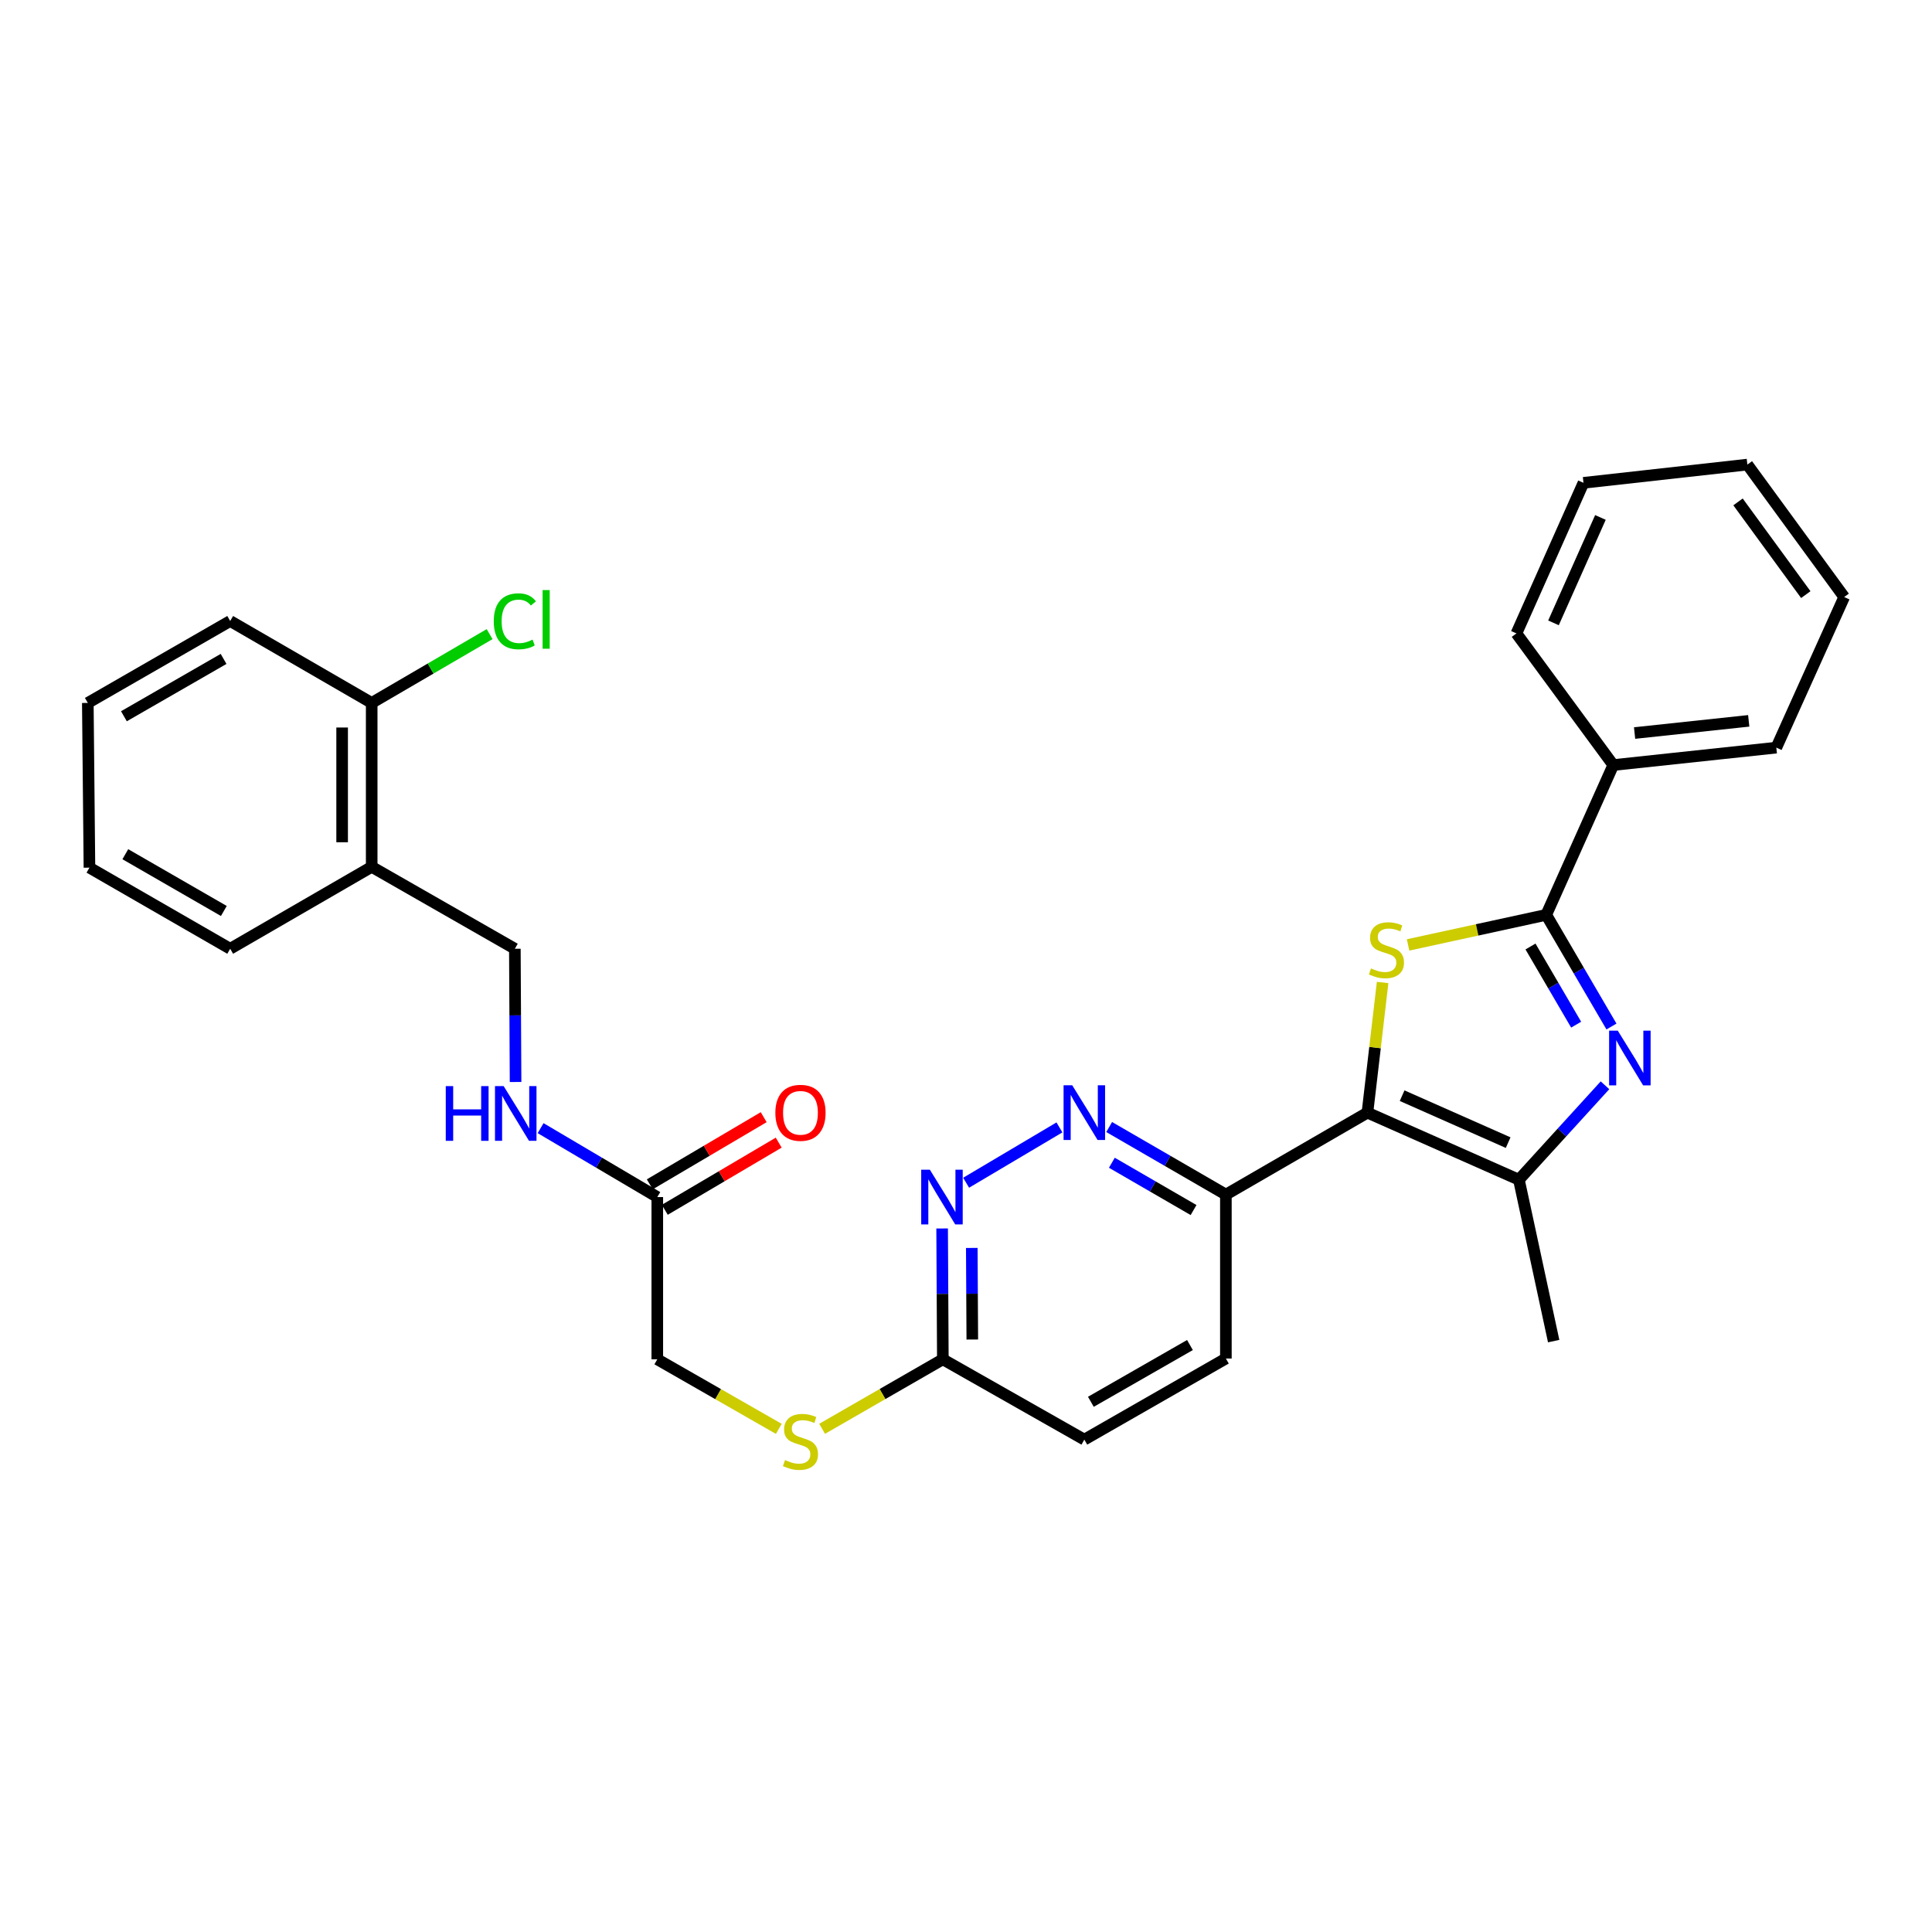<?xml version='1.0' encoding='iso-8859-1'?>
<svg version='1.1' baseProfile='full'
              xmlns='http://www.w3.org/2000/svg'
                      xmlns:rdkit='http://www.rdkit.org/xml'
                      xmlns:xlink='http://www.w3.org/1999/xlink'
                  xml:space='preserve'
width='1000px' height='1000px' viewBox='0 0 1000 1000'>
<!-- END OF HEADER -->
<rect style='opacity:1.0;fill:#FFFFFF;stroke:none' width='1000' height='1000' x='0' y='0'> </rect>
<path class='bond-0' d='M 707.781,575.905 L 711.711,542.218' style='fill:none;fill-rule:evenodd;stroke:#000000;stroke-width:6px;stroke-linecap:butt;stroke-linejoin:miter;stroke-opacity:1' />
<path class='bond-0' d='M 711.711,542.218 L 715.641,508.531' style='fill:none;fill-rule:evenodd;stroke:#CCCC00;stroke-width:6px;stroke-linecap:butt;stroke-linejoin:miter;stroke-opacity:1' />
<path class='bond-3' d='M 707.781,575.905 L 786.182,610.622' style='fill:none;fill-rule:evenodd;stroke:#000000;stroke-width:6px;stroke-linecap:butt;stroke-linejoin:miter;stroke-opacity:1' />
<path class='bond-3' d='M 725.736,567.122 L 780.617,591.423' style='fill:none;fill-rule:evenodd;stroke:#000000;stroke-width:6px;stroke-linecap:butt;stroke-linejoin:miter;stroke-opacity:1' />
<path class='bond-4' d='M 707.781,575.905 L 634.514,618.323' style='fill:none;fill-rule:evenodd;stroke:#000000;stroke-width:6px;stroke-linecap:butt;stroke-linejoin:miter;stroke-opacity:1' />
<path class='bond-2' d='M 728.821,489.09 L 764.574,481.307' style='fill:none;fill-rule:evenodd;stroke:#CCCC00;stroke-width:6px;stroke-linecap:butt;stroke-linejoin:miter;stroke-opacity:1' />
<path class='bond-2' d='M 764.574,481.307 L 800.327,473.523' style='fill:none;fill-rule:evenodd;stroke:#000000;stroke-width:6px;stroke-linecap:butt;stroke-linejoin:miter;stroke-opacity:1' />
<path class='bond-1' d='M 830.741,561.742 L 808.462,586.182' style='fill:none;fill-rule:evenodd;stroke:#0000FF;stroke-width:6px;stroke-linecap:butt;stroke-linejoin:miter;stroke-opacity:1' />
<path class='bond-1' d='M 808.462,586.182 L 786.182,610.622' style='fill:none;fill-rule:evenodd;stroke:#000000;stroke-width:6px;stroke-linecap:butt;stroke-linejoin:miter;stroke-opacity:1' />
<path class='bond-30' d='M 834.088,531.318 L 817.207,502.421' style='fill:none;fill-rule:evenodd;stroke:#0000FF;stroke-width:6px;stroke-linecap:butt;stroke-linejoin:miter;stroke-opacity:1' />
<path class='bond-30' d='M 817.207,502.421 L 800.327,473.523' style='fill:none;fill-rule:evenodd;stroke:#000000;stroke-width:6px;stroke-linecap:butt;stroke-linejoin:miter;stroke-opacity:1' />
<path class='bond-30' d='M 815.811,530.367 L 803.995,510.138' style='fill:none;fill-rule:evenodd;stroke:#0000FF;stroke-width:6px;stroke-linecap:butt;stroke-linejoin:miter;stroke-opacity:1' />
<path class='bond-30' d='M 803.995,510.138 L 792.179,489.91' style='fill:none;fill-rule:evenodd;stroke:#000000;stroke-width:6px;stroke-linecap:butt;stroke-linejoin:miter;stroke-opacity:1' />
<path class='bond-10' d='M 800.327,473.523 L 835.027,395.989' style='fill:none;fill-rule:evenodd;stroke:#000000;stroke-width:6px;stroke-linecap:butt;stroke-linejoin:miter;stroke-opacity:1' />
<path class='bond-20' d='M 786.182,610.622 L 804.178,694.157' style='fill:none;fill-rule:evenodd;stroke:#000000;stroke-width:6px;stroke-linecap:butt;stroke-linejoin:miter;stroke-opacity:1' />
<path class='bond-5' d='M 634.514,618.323 L 604.309,600.836' style='fill:none;fill-rule:evenodd;stroke:#000000;stroke-width:6px;stroke-linecap:butt;stroke-linejoin:miter;stroke-opacity:1' />
<path class='bond-5' d='M 604.309,600.836 L 574.104,583.348' style='fill:none;fill-rule:evenodd;stroke:#0000FF;stroke-width:6px;stroke-linecap:butt;stroke-linejoin:miter;stroke-opacity:1' />
<path class='bond-5' d='M 617.786,626.319 L 596.642,614.078' style='fill:none;fill-rule:evenodd;stroke:#000000;stroke-width:6px;stroke-linecap:butt;stroke-linejoin:miter;stroke-opacity:1' />
<path class='bond-5' d='M 596.642,614.078 L 575.499,601.836' style='fill:none;fill-rule:evenodd;stroke:#0000FF;stroke-width:6px;stroke-linecap:butt;stroke-linejoin:miter;stroke-opacity:1' />
<path class='bond-15' d='M 634.514,618.323 L 634.514,703.168' style='fill:none;fill-rule:evenodd;stroke:#000000;stroke-width:6px;stroke-linecap:butt;stroke-linejoin:miter;stroke-opacity:1' />
<path class='bond-6' d='M 548.365,583.543 L 500.062,612.182' style='fill:none;fill-rule:evenodd;stroke:#0000FF;stroke-width:6px;stroke-linecap:butt;stroke-linejoin:miter;stroke-opacity:1' />
<path class='bond-31' d='M 487.644,635.858 L 487.829,669.717' style='fill:none;fill-rule:evenodd;stroke:#0000FF;stroke-width:6px;stroke-linecap:butt;stroke-linejoin:miter;stroke-opacity:1' />
<path class='bond-31' d='M 487.829,669.717 L 488.014,703.576' style='fill:none;fill-rule:evenodd;stroke:#000000;stroke-width:6px;stroke-linecap:butt;stroke-linejoin:miter;stroke-opacity:1' />
<path class='bond-31' d='M 503,645.932 L 503.13,669.633' style='fill:none;fill-rule:evenodd;stroke:#0000FF;stroke-width:6px;stroke-linecap:butt;stroke-linejoin:miter;stroke-opacity:1' />
<path class='bond-31' d='M 503.13,669.633 L 503.259,693.334' style='fill:none;fill-rule:evenodd;stroke:#000000;stroke-width:6px;stroke-linecap:butt;stroke-linejoin:miter;stroke-opacity:1' />
<path class='bond-7' d='M 488.014,703.576 L 561.247,745.144' style='fill:none;fill-rule:evenodd;stroke:#000000;stroke-width:6px;stroke-linecap:butt;stroke-linejoin:miter;stroke-opacity:1' />
<path class='bond-12' d='M 488.014,703.576 L 456.771,721.563' style='fill:none;fill-rule:evenodd;stroke:#000000;stroke-width:6px;stroke-linecap:butt;stroke-linejoin:miter;stroke-opacity:1' />
<path class='bond-12' d='M 456.771,721.563 L 425.528,739.551' style='fill:none;fill-rule:evenodd;stroke:#CCCC00;stroke-width:6px;stroke-linecap:butt;stroke-linejoin:miter;stroke-opacity:1' />
<path class='bond-8' d='M 340.214,619.598 L 340.214,703.576' style='fill:none;fill-rule:evenodd;stroke:#000000;stroke-width:6px;stroke-linecap:butt;stroke-linejoin:miter;stroke-opacity:1' />
<path class='bond-11' d='M 340.214,619.598 L 310.014,601.763' style='fill:none;fill-rule:evenodd;stroke:#000000;stroke-width:6px;stroke-linecap:butt;stroke-linejoin:miter;stroke-opacity:1' />
<path class='bond-11' d='M 310.014,601.763 L 279.814,583.929' style='fill:none;fill-rule:evenodd;stroke:#0000FF;stroke-width:6px;stroke-linecap:butt;stroke-linejoin:miter;stroke-opacity:1' />
<path class='bond-16' d='M 344.099,626.189 L 373.578,608.808' style='fill:none;fill-rule:evenodd;stroke:#000000;stroke-width:6px;stroke-linecap:butt;stroke-linejoin:miter;stroke-opacity:1' />
<path class='bond-16' d='M 373.578,608.808 L 403.057,591.428' style='fill:none;fill-rule:evenodd;stroke:#FF0000;stroke-width:6px;stroke-linecap:butt;stroke-linejoin:miter;stroke-opacity:1' />
<path class='bond-16' d='M 336.328,613.008 L 365.807,595.627' style='fill:none;fill-rule:evenodd;stroke:#000000;stroke-width:6px;stroke-linecap:butt;stroke-linejoin:miter;stroke-opacity:1' />
<path class='bond-16' d='M 365.807,595.627 L 395.286,578.247' style='fill:none;fill-rule:evenodd;stroke:#FF0000;stroke-width:6px;stroke-linecap:butt;stroke-linejoin:miter;stroke-opacity:1' />
<path class='bond-9' d='M 192.388,448.676 L 266.488,491.077' style='fill:none;fill-rule:evenodd;stroke:#000000;stroke-width:6px;stroke-linecap:butt;stroke-linejoin:miter;stroke-opacity:1' />
<path class='bond-14' d='M 192.388,448.676 L 192.388,363.831' style='fill:none;fill-rule:evenodd;stroke:#000000;stroke-width:6px;stroke-linecap:butt;stroke-linejoin:miter;stroke-opacity:1' />
<path class='bond-14' d='M 177.087,435.949 L 177.087,376.558' style='fill:none;fill-rule:evenodd;stroke:#000000;stroke-width:6px;stroke-linecap:butt;stroke-linejoin:miter;stroke-opacity:1' />
<path class='bond-21' d='M 192.388,448.676 L 119.146,491.077' style='fill:none;fill-rule:evenodd;stroke:#000000;stroke-width:6px;stroke-linecap:butt;stroke-linejoin:miter;stroke-opacity:1' />
<path class='bond-22' d='M 835.027,395.989 L 919.421,386.97' style='fill:none;fill-rule:evenodd;stroke:#000000;stroke-width:6px;stroke-linecap:butt;stroke-linejoin:miter;stroke-opacity:1' />
<path class='bond-22' d='M 846.06,379.422 L 905.136,373.108' style='fill:none;fill-rule:evenodd;stroke:#000000;stroke-width:6px;stroke-linecap:butt;stroke-linejoin:miter;stroke-opacity:1' />
<path class='bond-23' d='M 835.027,395.989 L 784.898,327.857' style='fill:none;fill-rule:evenodd;stroke:#000000;stroke-width:6px;stroke-linecap:butt;stroke-linejoin:miter;stroke-opacity:1' />
<path class='bond-13' d='M 266.859,560.039 L 266.673,525.558' style='fill:none;fill-rule:evenodd;stroke:#0000FF;stroke-width:6px;stroke-linecap:butt;stroke-linejoin:miter;stroke-opacity:1' />
<path class='bond-13' d='M 266.673,525.558 L 266.488,491.077' style='fill:none;fill-rule:evenodd;stroke:#000000;stroke-width:6px;stroke-linecap:butt;stroke-linejoin:miter;stroke-opacity:1' />
<path class='bond-17' d='M 403.107,739.582 L 371.661,721.579' style='fill:none;fill-rule:evenodd;stroke:#CCCC00;stroke-width:6px;stroke-linecap:butt;stroke-linejoin:miter;stroke-opacity:1' />
<path class='bond-17' d='M 371.661,721.579 L 340.214,703.576' style='fill:none;fill-rule:evenodd;stroke:#000000;stroke-width:6px;stroke-linecap:butt;stroke-linejoin:miter;stroke-opacity:1' />
<path class='bond-19' d='M 192.388,363.831 L 222.905,346.026' style='fill:none;fill-rule:evenodd;stroke:#000000;stroke-width:6px;stroke-linecap:butt;stroke-linejoin:miter;stroke-opacity:1' />
<path class='bond-19' d='M 222.905,346.026 L 253.423,328.22' style='fill:none;fill-rule:evenodd;stroke:#00CC00;stroke-width:6px;stroke-linecap:butt;stroke-linejoin:miter;stroke-opacity:1' />
<path class='bond-24' d='M 192.388,363.831 L 119.146,321.43' style='fill:none;fill-rule:evenodd;stroke:#000000;stroke-width:6px;stroke-linecap:butt;stroke-linejoin:miter;stroke-opacity:1' />
<path class='bond-18' d='M 634.514,703.168 L 561.247,745.144' style='fill:none;fill-rule:evenodd;stroke:#000000;stroke-width:6px;stroke-linecap:butt;stroke-linejoin:miter;stroke-opacity:1' />
<path class='bond-18' d='M 615.917,696.188 L 564.631,725.571' style='fill:none;fill-rule:evenodd;stroke:#000000;stroke-width:6px;stroke-linecap:butt;stroke-linejoin:miter;stroke-opacity:1' />
<path class='bond-25' d='M 119.146,491.077 L 46.296,449.093' style='fill:none;fill-rule:evenodd;stroke:#000000;stroke-width:6px;stroke-linecap:butt;stroke-linejoin:miter;stroke-opacity:1' />
<path class='bond-25' d='M 115.859,471.522 L 64.864,442.133' style='fill:none;fill-rule:evenodd;stroke:#000000;stroke-width:6px;stroke-linecap:butt;stroke-linejoin:miter;stroke-opacity:1' />
<path class='bond-26' d='M 919.421,386.97 L 954.545,309.028' style='fill:none;fill-rule:evenodd;stroke:#000000;stroke-width:6px;stroke-linecap:butt;stroke-linejoin:miter;stroke-opacity:1' />
<path class='bond-27' d='M 784.898,327.857 L 819.607,249.914' style='fill:none;fill-rule:evenodd;stroke:#000000;stroke-width:6px;stroke-linecap:butt;stroke-linejoin:miter;stroke-opacity:1' />
<path class='bond-27' d='M 804.083,322.39 L 828.378,267.83' style='fill:none;fill-rule:evenodd;stroke:#000000;stroke-width:6px;stroke-linecap:butt;stroke-linejoin:miter;stroke-opacity:1' />
<path class='bond-33' d='M 119.146,321.43 L 45.455,363.831' style='fill:none;fill-rule:evenodd;stroke:#000000;stroke-width:6px;stroke-linecap:butt;stroke-linejoin:miter;stroke-opacity:1' />
<path class='bond-33' d='M 115.724,341.053 L 64.139,370.734' style='fill:none;fill-rule:evenodd;stroke:#000000;stroke-width:6px;stroke-linecap:butt;stroke-linejoin:miter;stroke-opacity:1' />
<path class='bond-28' d='M 46.296,449.093 L 45.455,363.831' style='fill:none;fill-rule:evenodd;stroke:#000000;stroke-width:6px;stroke-linecap:butt;stroke-linejoin:miter;stroke-opacity:1' />
<path class='bond-32' d='M 954.545,309.028 L 904.434,240.47' style='fill:none;fill-rule:evenodd;stroke:#000000;stroke-width:6px;stroke-linecap:butt;stroke-linejoin:miter;stroke-opacity:1' />
<path class='bond-32' d='M 934.676,307.773 L 899.598,259.783' style='fill:none;fill-rule:evenodd;stroke:#000000;stroke-width:6px;stroke-linecap:butt;stroke-linejoin:miter;stroke-opacity:1' />
<path class='bond-29' d='M 819.607,249.914 L 904.434,240.47' style='fill:none;fill-rule:evenodd;stroke:#000000;stroke-width:6px;stroke-linecap:butt;stroke-linejoin:miter;stroke-opacity:1' />
<path  class='atom-1' d='M 709.625 501.248
Q 709.945 501.368, 711.265 501.928
Q 712.585 502.488, 714.025 502.848
Q 715.505 503.168, 716.945 503.168
Q 719.625 503.168, 721.185 501.888
Q 722.745 500.568, 722.745 498.288
Q 722.745 496.728, 721.945 495.768
Q 721.185 494.808, 719.985 494.288
Q 718.785 493.768, 716.785 493.168
Q 714.265 492.408, 712.745 491.688
Q 711.265 490.968, 710.185 489.448
Q 709.145 487.928, 709.145 485.368
Q 709.145 481.808, 711.545 479.608
Q 713.985 477.408, 718.785 477.408
Q 722.065 477.408, 725.785 478.968
L 724.865 482.048
Q 721.465 480.648, 718.905 480.648
Q 716.145 480.648, 714.625 481.808
Q 713.105 482.928, 713.145 484.888
Q 713.145 486.408, 713.905 487.328
Q 714.705 488.248, 715.825 488.768
Q 716.985 489.288, 718.905 489.888
Q 721.465 490.688, 722.985 491.488
Q 724.505 492.288, 725.585 493.928
Q 726.705 495.528, 726.705 498.288
Q 726.705 502.208, 724.065 504.328
Q 721.465 506.408, 717.105 506.408
Q 714.585 506.408, 712.665 505.848
Q 710.785 505.328, 708.545 504.408
L 709.625 501.248
' fill='#CCCC00'/>
<path  class='atom-2' d='M 837.352 533.463
L 846.632 548.463
Q 847.552 549.943, 849.032 552.623
Q 850.512 555.303, 850.592 555.463
L 850.592 533.463
L 854.352 533.463
L 854.352 561.783
L 850.472 561.783
L 840.512 545.383
Q 839.352 543.463, 838.112 541.263
Q 836.912 539.063, 836.552 538.383
L 836.552 561.783
L 832.872 561.783
L 832.872 533.463
L 837.352 533.463
' fill='#0000FF'/>
<path  class='atom-6' d='M 554.987 561.745
L 564.267 576.745
Q 565.187 578.225, 566.667 580.905
Q 568.147 583.585, 568.227 583.745
L 568.227 561.745
L 571.987 561.745
L 571.987 590.065
L 568.107 590.065
L 558.147 573.665
Q 556.987 571.745, 555.747 569.545
Q 554.547 567.345, 554.187 566.665
L 554.187 590.065
L 550.507 590.065
L 550.507 561.745
L 554.987 561.745
' fill='#0000FF'/>
<path  class='atom-7' d='M 481.295 605.438
L 490.575 620.438
Q 491.495 621.918, 492.975 624.598
Q 494.455 627.278, 494.535 627.438
L 494.535 605.438
L 498.295 605.438
L 498.295 633.758
L 494.415 633.758
L 484.455 617.358
Q 483.295 615.438, 482.055 613.238
Q 480.855 611.038, 480.495 610.358
L 480.495 633.758
L 476.815 633.758
L 476.815 605.438
L 481.295 605.438
' fill='#0000FF'/>
<path  class='atom-12' d='M 230.727 562.17
L 234.567 562.17
L 234.567 574.21
L 249.047 574.21
L 249.047 562.17
L 252.887 562.17
L 252.887 590.49
L 249.047 590.49
L 249.047 577.41
L 234.567 577.41
L 234.567 590.49
L 230.727 590.49
L 230.727 562.17
' fill='#0000FF'/>
<path  class='atom-12' d='M 260.687 562.17
L 269.967 577.17
Q 270.887 578.65, 272.367 581.33
Q 273.847 584.01, 273.927 584.17
L 273.927 562.17
L 277.687 562.17
L 277.687 590.49
L 273.807 590.49
L 263.847 574.09
Q 262.687 572.17, 261.447 569.97
Q 260.247 567.77, 259.887 567.09
L 259.887 590.49
L 256.207 590.49
L 256.207 562.17
L 260.687 562.17
' fill='#0000FF'/>
<path  class='atom-13' d='M 406.322 755.722
Q 406.642 755.842, 407.962 756.402
Q 409.282 756.962, 410.722 757.322
Q 412.202 757.642, 413.642 757.642
Q 416.322 757.642, 417.882 756.362
Q 419.442 755.042, 419.442 752.762
Q 419.442 751.202, 418.642 750.242
Q 417.882 749.282, 416.682 748.762
Q 415.482 748.242, 413.482 747.642
Q 410.962 746.882, 409.442 746.162
Q 407.962 745.442, 406.882 743.922
Q 405.842 742.402, 405.842 739.842
Q 405.842 736.282, 408.242 734.082
Q 410.682 731.882, 415.482 731.882
Q 418.762 731.882, 422.482 733.442
L 421.562 736.522
Q 418.162 735.122, 415.602 735.122
Q 412.842 735.122, 411.322 736.282
Q 409.802 737.402, 409.842 739.362
Q 409.842 740.882, 410.602 741.802
Q 411.402 742.722, 412.522 743.242
Q 413.682 743.762, 415.602 744.362
Q 418.162 745.162, 419.682 745.962
Q 421.202 746.762, 422.282 748.402
Q 423.402 750.002, 423.402 752.762
Q 423.402 756.682, 420.762 758.802
Q 418.162 760.882, 413.802 760.882
Q 411.282 760.882, 409.362 760.322
Q 407.482 759.802, 405.242 758.882
L 406.322 755.722
' fill='#CCCC00'/>
<path  class='atom-17' d='M 401.322 575.985
Q 401.322 569.185, 404.682 565.385
Q 408.042 561.585, 414.322 561.585
Q 420.602 561.585, 423.962 565.385
Q 427.322 569.185, 427.322 575.985
Q 427.322 582.865, 423.922 586.785
Q 420.522 590.665, 414.322 590.665
Q 408.082 590.665, 404.682 586.785
Q 401.322 582.905, 401.322 575.985
M 414.322 587.465
Q 418.642 587.465, 420.962 584.585
Q 423.322 581.665, 423.322 575.985
Q 423.322 570.425, 420.962 567.625
Q 418.642 564.785, 414.322 564.785
Q 410.002 564.785, 407.642 567.585
Q 405.322 570.385, 405.322 575.985
Q 405.322 581.705, 407.642 584.585
Q 410.002 587.465, 414.322 587.465
' fill='#FF0000'/>
<path  class='atom-20' d='M 255.568 321.577
Q 255.568 314.537, 258.848 310.857
Q 262.168 307.137, 268.448 307.137
Q 274.288 307.137, 277.408 311.257
L 274.768 313.417
Q 272.488 310.417, 268.448 310.417
Q 264.168 310.417, 261.888 313.297
Q 259.648 316.137, 259.648 321.577
Q 259.648 327.177, 261.968 330.057
Q 264.328 332.937, 268.888 332.937
Q 272.008 332.937, 275.648 331.057
L 276.768 334.057
Q 275.288 335.017, 273.048 335.577
Q 270.808 336.137, 268.328 336.137
Q 262.168 336.137, 258.848 332.377
Q 255.568 328.617, 255.568 321.577
' fill='#00CC00'/>
<path  class='atom-20' d='M 280.848 305.417
L 284.528 305.417
L 284.528 335.777
L 280.848 335.777
L 280.848 305.417
' fill='#00CC00'/>
</svg>
